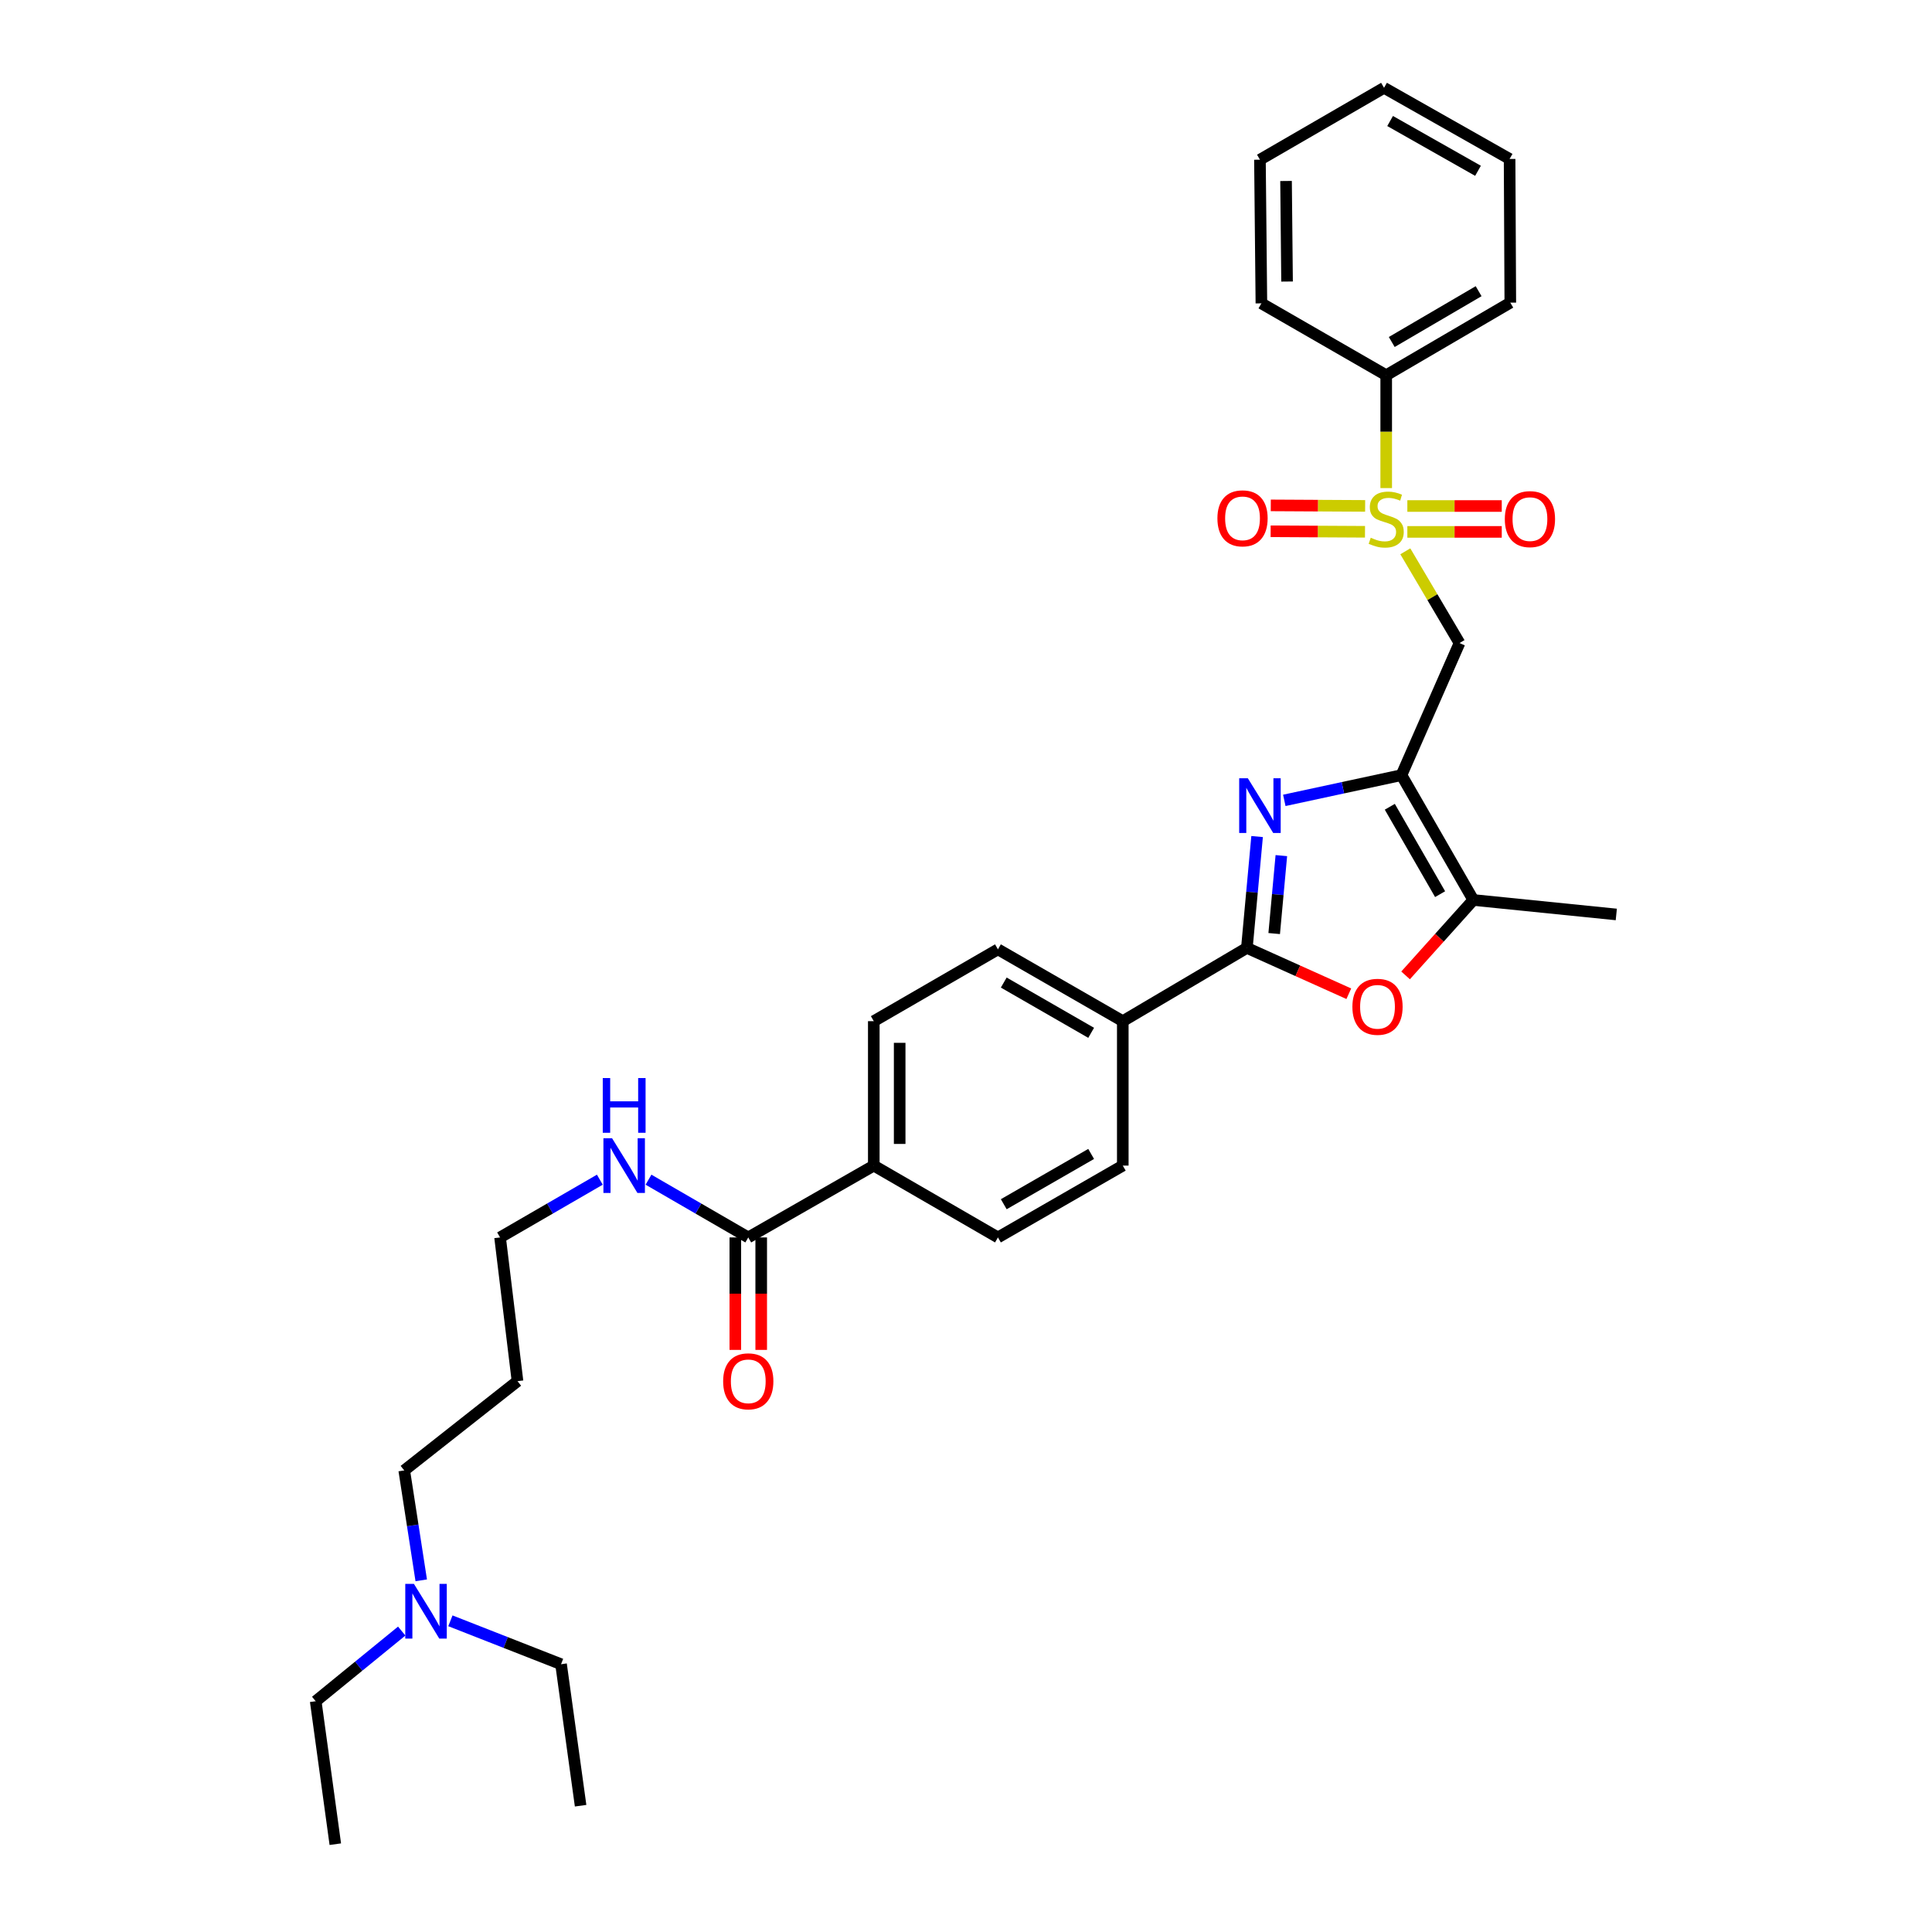 <?xml version='1.0' encoding='iso-8859-1'?>
<svg version='1.1' baseProfile='full'
              xmlns='http://www.w3.org/2000/svg'
                      xmlns:rdkit='http://www.rdkit.org/xml'
                      xmlns:xlink='http://www.w3.org/1999/xlink'
                  xml:space='preserve'
width='1000px' height='1000px' viewBox='0 0 1000 1000'>
<!-- END OF HEADER -->
<rect style='opacity:1.0;fill:#FFFFFF;stroke:none' width='1000' height='1000' x='0' y='0'> </rect>
<path class='bond-3' d='M 727.39,285.356 L 741.415,309.099' style='fill:none;fill-rule:evenodd;stroke:#CCCC00;stroke-width:6px;stroke-linecap:butt;stroke-linejoin:miter;stroke-opacity:1' />
<path class='bond-3' d='M 741.415,309.099 L 755.44,332.843' style='fill:none;fill-rule:evenodd;stroke:#000000;stroke-width:6px;stroke-linecap:butt;stroke-linejoin:miter;stroke-opacity:1' />
<path class='bond-8' d='M 706.596,261.852 L 682.173,261.72' style='fill:none;fill-rule:evenodd;stroke:#CCCC00;stroke-width:6px;stroke-linecap:butt;stroke-linejoin:miter;stroke-opacity:1' />
<path class='bond-8' d='M 682.173,261.72 L 657.751,261.588' style='fill:none;fill-rule:evenodd;stroke:#FF0000;stroke-width:6px;stroke-linecap:butt;stroke-linejoin:miter;stroke-opacity:1' />
<path class='bond-8' d='M 706.524,275.251 L 682.101,275.119' style='fill:none;fill-rule:evenodd;stroke:#CCCC00;stroke-width:6px;stroke-linecap:butt;stroke-linejoin:miter;stroke-opacity:1' />
<path class='bond-8' d='M 682.101,275.119 L 657.678,274.987' style='fill:none;fill-rule:evenodd;stroke:#FF0000;stroke-width:6px;stroke-linecap:butt;stroke-linejoin:miter;stroke-opacity:1' />
<path class='bond-9' d='M 728.439,275.31 L 752.872,275.31' style='fill:none;fill-rule:evenodd;stroke:#CCCC00;stroke-width:6px;stroke-linecap:butt;stroke-linejoin:miter;stroke-opacity:1' />
<path class='bond-9' d='M 752.872,275.31 L 777.306,275.31' style='fill:none;fill-rule:evenodd;stroke:#FF0000;stroke-width:6px;stroke-linecap:butt;stroke-linejoin:miter;stroke-opacity:1' />
<path class='bond-9' d='M 728.439,261.911 L 752.872,261.911' style='fill:none;fill-rule:evenodd;stroke:#CCCC00;stroke-width:6px;stroke-linecap:butt;stroke-linejoin:miter;stroke-opacity:1' />
<path class='bond-9' d='M 752.872,261.911 L 777.306,261.911' style='fill:none;fill-rule:evenodd;stroke:#FF0000;stroke-width:6px;stroke-linecap:butt;stroke-linejoin:miter;stroke-opacity:1' />
<path class='bond-10' d='M 717.499,252.631 L 717.499,223.425' style='fill:none;fill-rule:evenodd;stroke:#CCCC00;stroke-width:6px;stroke-linecap:butt;stroke-linejoin:miter;stroke-opacity:1' />
<path class='bond-10' d='M 717.499,223.425 L 717.499,194.218' style='fill:none;fill-rule:evenodd;stroke:#000000;stroke-width:6px;stroke-linecap:butt;stroke-linejoin:miter;stroke-opacity:1' />
<path class='bond-0' d='M 725.397,401.206 L 755.44,332.843' style='fill:none;fill-rule:evenodd;stroke:#000000;stroke-width:6px;stroke-linecap:butt;stroke-linejoin:miter;stroke-opacity:1' />
<path class='bond-1' d='M 725.397,401.206 L 695.077,407.738' style='fill:none;fill-rule:evenodd;stroke:#000000;stroke-width:6px;stroke-linecap:butt;stroke-linejoin:miter;stroke-opacity:1' />
<path class='bond-1' d='M 695.077,407.738 L 664.756,414.27' style='fill:none;fill-rule:evenodd;stroke:#0000FF;stroke-width:6px;stroke-linecap:butt;stroke-linejoin:miter;stroke-opacity:1' />
<path class='bond-5' d='M 725.397,401.206 L 762.586,465.826' style='fill:none;fill-rule:evenodd;stroke:#000000;stroke-width:6px;stroke-linecap:butt;stroke-linejoin:miter;stroke-opacity:1' />
<path class='bond-5' d='M 719.362,417.583 L 745.395,462.816' style='fill:none;fill-rule:evenodd;stroke:#000000;stroke-width:6px;stroke-linecap:butt;stroke-linejoin:miter;stroke-opacity:1' />
<path class='bond-2' d='M 650.674,432.996 L 648.029,461.812' style='fill:none;fill-rule:evenodd;stroke:#0000FF;stroke-width:6px;stroke-linecap:butt;stroke-linejoin:miter;stroke-opacity:1' />
<path class='bond-2' d='M 648.029,461.812 L 645.384,490.628' style='fill:none;fill-rule:evenodd;stroke:#000000;stroke-width:6px;stroke-linecap:butt;stroke-linejoin:miter;stroke-opacity:1' />
<path class='bond-2' d='M 663.223,442.865 L 661.371,463.037' style='fill:none;fill-rule:evenodd;stroke:#0000FF;stroke-width:6px;stroke-linecap:butt;stroke-linejoin:miter;stroke-opacity:1' />
<path class='bond-2' d='M 661.371,463.037 L 659.52,483.208' style='fill:none;fill-rule:evenodd;stroke:#000000;stroke-width:6px;stroke-linecap:butt;stroke-linejoin:miter;stroke-opacity:1' />
<path class='bond-7' d='M 645.384,490.628 L 581.152,528.554' style='fill:none;fill-rule:evenodd;stroke:#000000;stroke-width:6px;stroke-linecap:butt;stroke-linejoin:miter;stroke-opacity:1' />
<path class='bond-33' d='M 645.384,490.628 L 671.763,502.492' style='fill:none;fill-rule:evenodd;stroke:#000000;stroke-width:6px;stroke-linecap:butt;stroke-linejoin:miter;stroke-opacity:1' />
<path class='bond-33' d='M 671.763,502.492 L 698.142,514.356' style='fill:none;fill-rule:evenodd;stroke:#FF0000;stroke-width:6px;stroke-linecap:butt;stroke-linejoin:miter;stroke-opacity:1' />
<path class='bond-4' d='M 727.524,504.861 L 745.055,485.343' style='fill:none;fill-rule:evenodd;stroke:#FF0000;stroke-width:6px;stroke-linecap:butt;stroke-linejoin:miter;stroke-opacity:1' />
<path class='bond-4' d='M 745.055,485.343 L 762.586,465.826' style='fill:none;fill-rule:evenodd;stroke:#000000;stroke-width:6px;stroke-linecap:butt;stroke-linejoin:miter;stroke-opacity:1' />
<path class='bond-19' d='M 762.586,465.826 L 836.592,473.322' style='fill:none;fill-rule:evenodd;stroke:#000000;stroke-width:6px;stroke-linecap:butt;stroke-linejoin:miter;stroke-opacity:1' />
<path class='bond-6' d='M 387.302,640.493 L 452.271,603.312' style='fill:none;fill-rule:evenodd;stroke:#000000;stroke-width:6px;stroke-linecap:butt;stroke-linejoin:miter;stroke-opacity:1' />
<path class='bond-12' d='M 380.602,640.493 L 380.602,669.6' style='fill:none;fill-rule:evenodd;stroke:#000000;stroke-width:6px;stroke-linecap:butt;stroke-linejoin:miter;stroke-opacity:1' />
<path class='bond-12' d='M 380.602,669.6 L 380.602,698.706' style='fill:none;fill-rule:evenodd;stroke:#FF0000;stroke-width:6px;stroke-linecap:butt;stroke-linejoin:miter;stroke-opacity:1' />
<path class='bond-12' d='M 394.001,640.493 L 394.001,669.6' style='fill:none;fill-rule:evenodd;stroke:#000000;stroke-width:6px;stroke-linecap:butt;stroke-linejoin:miter;stroke-opacity:1' />
<path class='bond-12' d='M 394.001,669.6 L 394.001,698.706' style='fill:none;fill-rule:evenodd;stroke:#FF0000;stroke-width:6px;stroke-linecap:butt;stroke-linejoin:miter;stroke-opacity:1' />
<path class='bond-17' d='M 387.302,640.493 L 361.483,625.548' style='fill:none;fill-rule:evenodd;stroke:#000000;stroke-width:6px;stroke-linecap:butt;stroke-linejoin:miter;stroke-opacity:1' />
<path class='bond-17' d='M 361.483,625.548 L 335.665,610.603' style='fill:none;fill-rule:evenodd;stroke:#0000FF;stroke-width:6px;stroke-linecap:butt;stroke-linejoin:miter;stroke-opacity:1' />
<path class='bond-13' d='M 581.152,528.554 L 581.152,603.312' style='fill:none;fill-rule:evenodd;stroke:#000000;stroke-width:6px;stroke-linecap:butt;stroke-linejoin:miter;stroke-opacity:1' />
<path class='bond-14' d='M 581.152,528.554 L 516.533,491.38' style='fill:none;fill-rule:evenodd;stroke:#000000;stroke-width:6px;stroke-linecap:butt;stroke-linejoin:miter;stroke-opacity:1' />
<path class='bond-14' d='M 564.778,534.592 L 519.544,508.57' style='fill:none;fill-rule:evenodd;stroke:#000000;stroke-width:6px;stroke-linecap:butt;stroke-linejoin:miter;stroke-opacity:1' />
<path class='bond-23' d='M 717.499,194.218 L 781.731,156.649' style='fill:none;fill-rule:evenodd;stroke:#000000;stroke-width:6px;stroke-linecap:butt;stroke-linejoin:miter;stroke-opacity:1' />
<path class='bond-23' d='M 720.369,177.017 L 765.332,150.719' style='fill:none;fill-rule:evenodd;stroke:#000000;stroke-width:6px;stroke-linecap:butt;stroke-linejoin:miter;stroke-opacity:1' />
<path class='bond-24' d='M 717.499,194.218 L 652.895,157.014' style='fill:none;fill-rule:evenodd;stroke:#000000;stroke-width:6px;stroke-linecap:butt;stroke-linejoin:miter;stroke-opacity:1' />
<path class='bond-11' d='M 452.271,603.312 L 452.271,528.554' style='fill:none;fill-rule:evenodd;stroke:#000000;stroke-width:6px;stroke-linecap:butt;stroke-linejoin:miter;stroke-opacity:1' />
<path class='bond-11' d='M 465.669,592.098 L 465.669,539.768' style='fill:none;fill-rule:evenodd;stroke:#000000;stroke-width:6px;stroke-linecap:butt;stroke-linejoin:miter;stroke-opacity:1' />
<path class='bond-34' d='M 452.271,603.312 L 516.533,640.493' style='fill:none;fill-rule:evenodd;stroke:#000000;stroke-width:6px;stroke-linecap:butt;stroke-linejoin:miter;stroke-opacity:1' />
<path class='bond-15' d='M 581.152,603.312 L 516.533,640.493' style='fill:none;fill-rule:evenodd;stroke:#000000;stroke-width:6px;stroke-linecap:butt;stroke-linejoin:miter;stroke-opacity:1' />
<path class='bond-15' d='M 564.777,597.276 L 519.543,623.303' style='fill:none;fill-rule:evenodd;stroke:#000000;stroke-width:6px;stroke-linecap:butt;stroke-linejoin:miter;stroke-opacity:1' />
<path class='bond-16' d='M 516.533,491.38 L 452.271,528.554' style='fill:none;fill-rule:evenodd;stroke:#000000;stroke-width:6px;stroke-linecap:butt;stroke-linejoin:miter;stroke-opacity:1' />
<path class='bond-21' d='M 310.474,610.603 L 284.656,625.548' style='fill:none;fill-rule:evenodd;stroke:#0000FF;stroke-width:6px;stroke-linecap:butt;stroke-linejoin:miter;stroke-opacity:1' />
<path class='bond-21' d='M 284.656,625.548 L 258.837,640.493' style='fill:none;fill-rule:evenodd;stroke:#000000;stroke-width:6px;stroke-linecap:butt;stroke-linejoin:miter;stroke-opacity:1' />
<path class='bond-18' d='M 218.033,817.975 L 213.633,789.532' style='fill:none;fill-rule:evenodd;stroke:#0000FF;stroke-width:6px;stroke-linecap:butt;stroke-linejoin:miter;stroke-opacity:1' />
<path class='bond-18' d='M 213.633,789.532 L 209.232,761.09' style='fill:none;fill-rule:evenodd;stroke:#000000;stroke-width:6px;stroke-linecap:butt;stroke-linejoin:miter;stroke-opacity:1' />
<path class='bond-25' d='M 207.927,844.242 L 185.668,862.398' style='fill:none;fill-rule:evenodd;stroke:#0000FF;stroke-width:6px;stroke-linecap:butt;stroke-linejoin:miter;stroke-opacity:1' />
<path class='bond-25' d='M 185.668,862.398 L 163.408,880.555' style='fill:none;fill-rule:evenodd;stroke:#000000;stroke-width:6px;stroke-linecap:butt;stroke-linejoin:miter;stroke-opacity:1' />
<path class='bond-26' d='M 233.126,838.928 L 261.762,850.161' style='fill:none;fill-rule:evenodd;stroke:#0000FF;stroke-width:6px;stroke-linecap:butt;stroke-linejoin:miter;stroke-opacity:1' />
<path class='bond-26' d='M 261.762,850.161 L 290.399,861.394' style='fill:none;fill-rule:evenodd;stroke:#000000;stroke-width:6px;stroke-linecap:butt;stroke-linejoin:miter;stroke-opacity:1' />
<path class='bond-20' d='M 267.859,714.886 L 258.837,640.493' style='fill:none;fill-rule:evenodd;stroke:#000000;stroke-width:6px;stroke-linecap:butt;stroke-linejoin:miter;stroke-opacity:1' />
<path class='bond-22' d='M 267.859,714.886 L 209.232,761.09' style='fill:none;fill-rule:evenodd;stroke:#000000;stroke-width:6px;stroke-linecap:butt;stroke-linejoin:miter;stroke-opacity:1' />
<path class='bond-30' d='M 781.731,156.649 L 781.366,82.271' style='fill:none;fill-rule:evenodd;stroke:#000000;stroke-width:6px;stroke-linecap:butt;stroke-linejoin:miter;stroke-opacity:1' />
<path class='bond-29' d='M 652.895,157.014 L 652.143,82.658' style='fill:none;fill-rule:evenodd;stroke:#000000;stroke-width:6px;stroke-linecap:butt;stroke-linejoin:miter;stroke-opacity:1' />
<path class='bond-29' d='M 666.18,145.725 L 665.654,93.676' style='fill:none;fill-rule:evenodd;stroke:#000000;stroke-width:6px;stroke-linecap:butt;stroke-linejoin:miter;stroke-opacity:1' />
<path class='bond-27' d='M 163.408,880.555 L 173.554,954.545' style='fill:none;fill-rule:evenodd;stroke:#000000;stroke-width:6px;stroke-linecap:butt;stroke-linejoin:miter;stroke-opacity:1' />
<path class='bond-28' d='M 290.399,861.394 L 300.522,934.633' style='fill:none;fill-rule:evenodd;stroke:#000000;stroke-width:6px;stroke-linecap:butt;stroke-linejoin:miter;stroke-opacity:1' />
<path class='bond-31' d='M 652.143,82.658 L 716.375,45.455' style='fill:none;fill-rule:evenodd;stroke:#000000;stroke-width:6px;stroke-linecap:butt;stroke-linejoin:miter;stroke-opacity:1' />
<path class='bond-32' d='M 781.366,82.271 L 716.375,45.455' style='fill:none;fill-rule:evenodd;stroke:#000000;stroke-width:6px;stroke-linecap:butt;stroke-linejoin:miter;stroke-opacity:1' />
<path class='bond-32' d='M 765.014,88.407 L 719.52,62.635' style='fill:none;fill-rule:evenodd;stroke:#000000;stroke-width:6px;stroke-linecap:butt;stroke-linejoin:miter;stroke-opacity:1' />
<path  class='atom-0' d='M 709.499 278.331
Q 709.819 278.451, 711.139 279.011
Q 712.459 279.571, 713.899 279.931
Q 715.379 280.251, 716.819 280.251
Q 719.499 280.251, 721.059 278.971
Q 722.619 277.651, 722.619 275.371
Q 722.619 273.811, 721.819 272.851
Q 721.059 271.891, 719.859 271.371
Q 718.659 270.851, 716.659 270.251
Q 714.139 269.491, 712.619 268.771
Q 711.139 268.051, 710.059 266.531
Q 709.019 265.011, 709.019 262.451
Q 709.019 258.891, 711.419 256.691
Q 713.859 254.491, 718.659 254.491
Q 721.939 254.491, 725.659 256.051
L 724.739 259.131
Q 721.339 257.731, 718.779 257.731
Q 716.019 257.731, 714.499 258.891
Q 712.979 260.011, 713.019 261.971
Q 713.019 263.491, 713.779 264.411
Q 714.579 265.331, 715.699 265.851
Q 716.859 266.371, 718.779 266.971
Q 721.339 267.771, 722.859 268.571
Q 724.379 269.371, 725.459 271.011
Q 726.579 272.611, 726.579 275.371
Q 726.579 279.291, 723.939 281.411
Q 721.339 283.491, 716.979 283.491
Q 714.459 283.491, 712.539 282.931
Q 710.659 282.411, 708.419 281.491
L 709.499 278.331
' fill='#CCCC00'/>
<path  class='atom-2' d='M 645.883 402.827
L 655.163 417.827
Q 656.083 419.307, 657.563 421.987
Q 659.043 424.667, 659.123 424.827
L 659.123 402.827
L 662.883 402.827
L 662.883 431.147
L 659.003 431.147
L 649.043 414.747
Q 647.883 412.827, 646.643 410.627
Q 645.443 408.427, 645.083 407.747
L 645.083 431.147
L 641.403 431.147
L 641.403 402.827
L 645.883 402.827
' fill='#0000FF'/>
<path  class='atom-5' d='M 699.996 521.116
Q 699.996 514.316, 703.356 510.516
Q 706.716 506.716, 712.996 506.716
Q 719.276 506.716, 722.636 510.516
Q 725.996 514.316, 725.996 521.116
Q 725.996 527.996, 722.596 531.916
Q 719.196 535.796, 712.996 535.796
Q 706.756 535.796, 703.356 531.916
Q 699.996 528.036, 699.996 521.116
M 712.996 532.596
Q 717.316 532.596, 719.636 529.716
Q 721.996 526.796, 721.996 521.116
Q 721.996 515.556, 719.636 512.756
Q 717.316 509.916, 712.996 509.916
Q 708.676 509.916, 706.316 512.716
Q 703.996 515.516, 703.996 521.116
Q 703.996 526.836, 706.316 529.716
Q 708.676 532.596, 712.996 532.596
' fill='#FF0000'/>
<path  class='atom-9' d='M 630.129 268.289
Q 630.129 261.489, 633.489 257.689
Q 636.849 253.889, 643.129 253.889
Q 649.409 253.889, 652.769 257.689
Q 656.129 261.489, 656.129 268.289
Q 656.129 275.169, 652.729 279.089
Q 649.329 282.969, 643.129 282.969
Q 636.889 282.969, 633.489 279.089
Q 630.129 275.209, 630.129 268.289
M 643.129 279.769
Q 647.449 279.769, 649.769 276.889
Q 652.129 273.969, 652.129 268.289
Q 652.129 262.729, 649.769 259.929
Q 647.449 257.089, 643.129 257.089
Q 638.809 257.089, 636.449 259.889
Q 634.129 262.689, 634.129 268.289
Q 634.129 274.009, 636.449 276.889
Q 638.809 279.769, 643.129 279.769
' fill='#FF0000'/>
<path  class='atom-10' d='M 778.892 268.691
Q 778.892 261.891, 782.252 258.091
Q 785.612 254.291, 791.892 254.291
Q 798.172 254.291, 801.532 258.091
Q 804.892 261.891, 804.892 268.691
Q 804.892 275.571, 801.492 279.491
Q 798.092 283.371, 791.892 283.371
Q 785.652 283.371, 782.252 279.491
Q 778.892 275.611, 778.892 268.691
M 791.892 280.171
Q 796.212 280.171, 798.532 277.291
Q 800.892 274.371, 800.892 268.691
Q 800.892 263.131, 798.532 260.331
Q 796.212 257.491, 791.892 257.491
Q 787.572 257.491, 785.212 260.291
Q 782.892 263.091, 782.892 268.691
Q 782.892 274.411, 785.212 277.291
Q 787.572 280.171, 791.892 280.171
' fill='#FF0000'/>
<path  class='atom-13' d='M 374.302 714.966
Q 374.302 708.166, 377.662 704.366
Q 381.022 700.566, 387.302 700.566
Q 393.582 700.566, 396.942 704.366
Q 400.302 708.166, 400.302 714.966
Q 400.302 721.846, 396.902 725.766
Q 393.502 729.646, 387.302 729.646
Q 381.062 729.646, 377.662 725.766
Q 374.302 721.886, 374.302 714.966
M 387.302 726.446
Q 391.622 726.446, 393.942 723.566
Q 396.302 720.646, 396.302 714.966
Q 396.302 709.406, 393.942 706.606
Q 391.622 703.766, 387.302 703.766
Q 382.982 703.766, 380.622 706.566
Q 378.302 709.366, 378.302 714.966
Q 378.302 720.686, 380.622 723.566
Q 382.982 726.446, 387.302 726.446
' fill='#FF0000'/>
<path  class='atom-18' d='M 316.809 589.152
L 326.089 604.152
Q 327.009 605.632, 328.489 608.312
Q 329.969 610.992, 330.049 611.152
L 330.049 589.152
L 333.809 589.152
L 333.809 617.472
L 329.929 617.472
L 319.969 601.072
Q 318.809 599.152, 317.569 596.952
Q 316.369 594.752, 316.009 594.072
L 316.009 617.472
L 312.329 617.472
L 312.329 589.152
L 316.809 589.152
' fill='#0000FF'/>
<path  class='atom-18' d='M 311.989 558
L 315.829 558
L 315.829 570.04
L 330.309 570.04
L 330.309 558
L 334.149 558
L 334.149 586.32
L 330.309 586.32
L 330.309 573.24
L 315.829 573.24
L 315.829 586.32
L 311.989 586.32
L 311.989 558
' fill='#0000FF'/>
<path  class='atom-19' d='M 214.249 819.819
L 223.529 834.819
Q 224.449 836.299, 225.929 838.979
Q 227.409 841.659, 227.489 841.819
L 227.489 819.819
L 231.249 819.819
L 231.249 848.139
L 227.369 848.139
L 217.409 831.739
Q 216.249 829.819, 215.009 827.619
Q 213.809 825.419, 213.449 824.739
L 213.449 848.139
L 209.769 848.139
L 209.769 819.819
L 214.249 819.819
' fill='#0000FF'/>
</svg>
